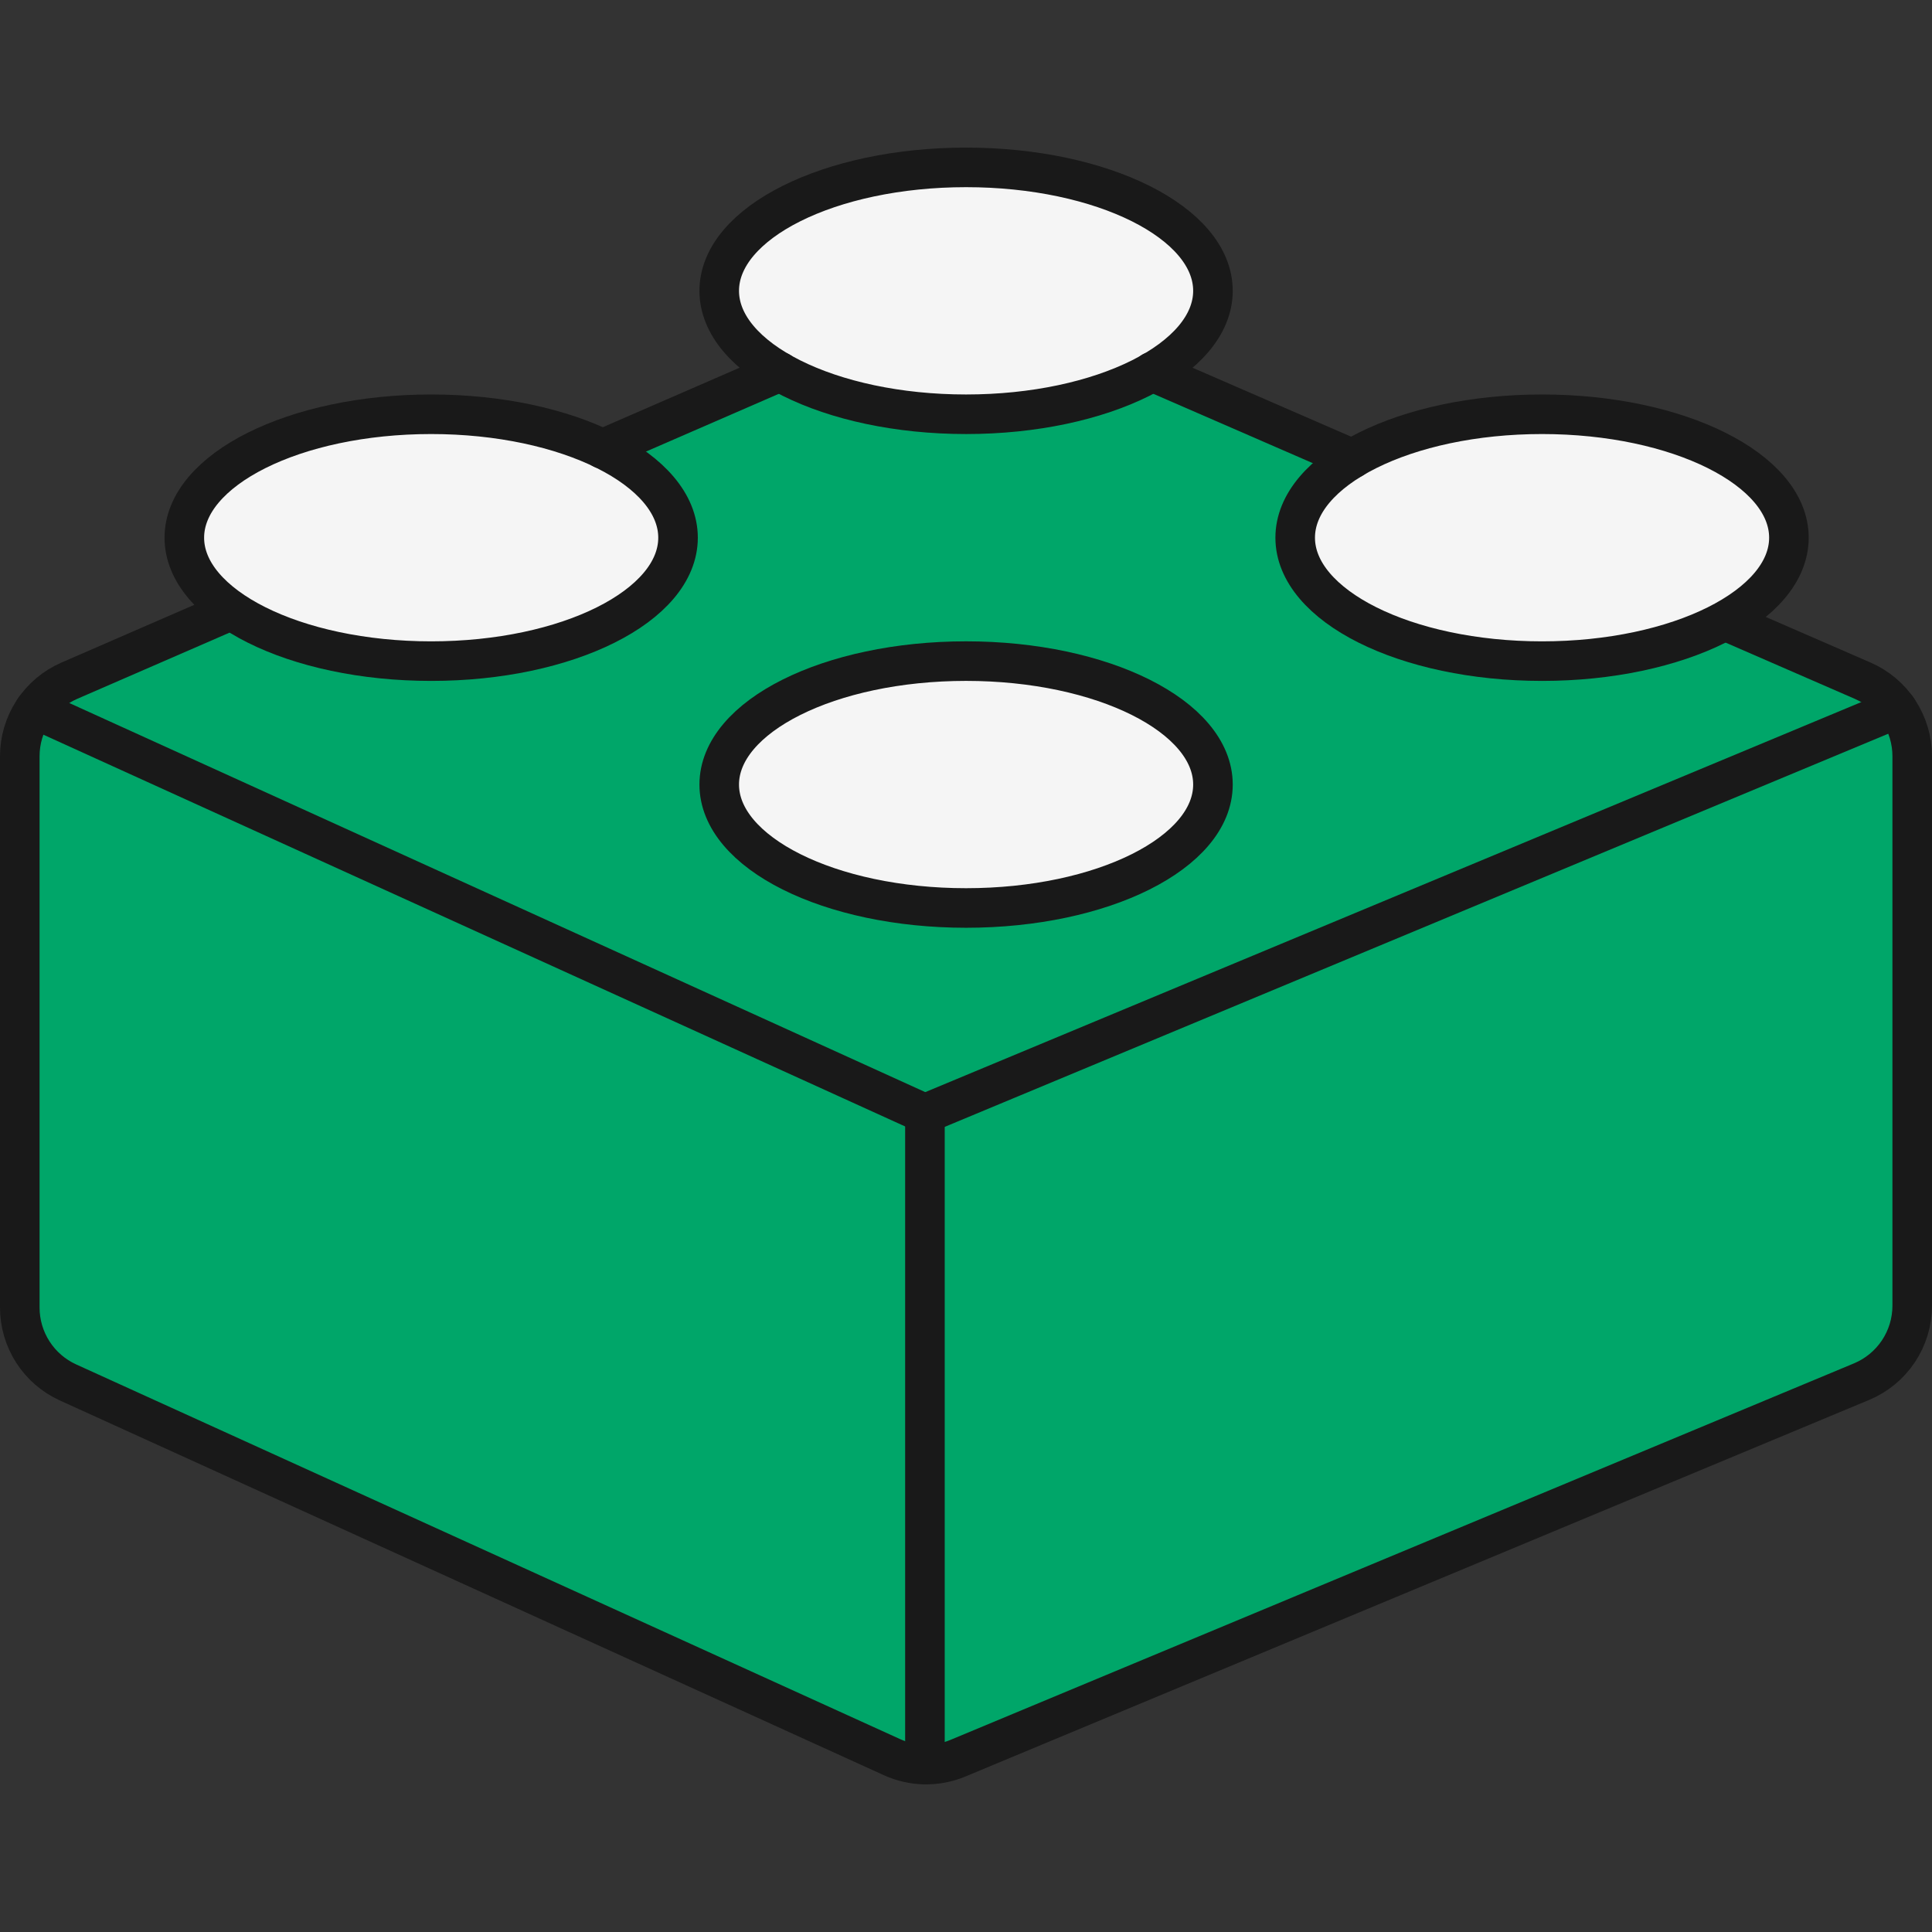 <?xml version="1.0" encoding="UTF-8" standalone="no"?>
<svg
   fill="none"
   viewBox="0 0 100 100"
   id="Module-Four--Streamline-Ultimate"
   height="100"
   width="100"
   version="1.1"
   sodipodi:docname="linux-integracio.svg"
   inkscape:version="1.2.2 (b0a8486541, 2022-12-01)"
   xmlns:inkscape="http://www.inkscape.org/namespaces/inkscape"
   xmlns:sodipodi="http://sodipodi.sourceforge.net/DTD/sodipodi-0.dtd"
   xmlns="http://www.w3.org/2000/svg"
   xmlns:svg="http://www.w3.org/2000/svg">
  <rect x="0" y="0" width="100" height="100" fill="#333333" stroke="none"/>
  <defs
     id="defs29" />
  <sodipodi:namedview
     id="namedview27"
     pagecolor="#ffffff"
     bordercolor="#000000"
     borderopacity="0.25"
     inkscape:showpageshadow="2"
     inkscape:pageopacity="0.0"
     inkscape:pagecheckerboard="0"
     inkscape:deskcolor="#d1d1d1"
     showgrid="false"
     inkscape:zoom="5.3489583"
     inkscape:cx="6.5433301"
     inkscape:cy="56.085687"
     inkscape:window-width="2560"
     inkscape:window-height="1371"
     inkscape:window-x="0"
     inkscape:window-y="0"
     inkscape:window-maximized="1"
     inkscape:current-layer="Module-Four--Streamline-Ultimate" />
  <desc
     id="desc2">Module Four Streamline Icon: https://streamlinehq.com</desc>
  <path
     fill="#78eb7b"
     d="m 89.188,32.09 7.241,3.148 c 0.76,0.332 1.406,0.878 1.86,1.572 0.454,0.694 0.696,1.505 0.695,2.334 v 28.439 c 0,0.841 -0.249,1.662 -0.715,2.362 -0.466,0.7 -1.129,1.245 -1.905,1.569 L 49.578,91.007 c -0.541,0.226 -1.123,0.338 -1.709,0.328 -0.586,-0.009 -1.164,-0.14 -1.698,-0.383 L 3.52,71.555 C 2.776,71.216 2.145,70.671 1.702,69.984 1.26,69.297 1.024,68.497 1.024,67.68 V 39.143 c -4.007e-4,-0.829 0.241,-1.64 0.695,-2.334 0.454,-0.694 1.1,-1.24 1.86,-1.572 L 11.983,31.583 50.004,15.053 Z"
     stroke-width="4.348"
     id="path4"
     style="fill:#00a669;fill-opacity:1;stroke-width:2.048;stroke-dasharray:none" />
  <path
     stroke="#191919"
     stroke-linecap="round"
     stroke-linejoin="round"
     d="M 11.987,31.583 3.58,35.237 C 2.82,35.569 2.173,36.115 1.719,36.809 1.265,37.503 1.024,38.314 1.024,39.143 v 28.536 c 2.226e-4,0.818 0.236,1.618 0.678,2.305 0.443,0.688 1.074,1.233 1.818,1.571 L 46.171,90.951 c 0.534,0.243 1.112,0.374 1.698,0.383 0.586,0.009 1.168,-0.102 1.709,-0.328 L 96.356,71.513 c 0.776,-0.324 1.438,-0.87 1.905,-1.569 0.466,-0.7 0.715,-1.521 0.715,-2.362 V 39.143 c 4.4e-4,-0.829 -0.241,-1.64 -0.695,-2.334 -0.454,-0.694 -1.101,-1.24 -1.86,-1.572 l -7.232,-3.148"
     stroke-width="4.348"
     id="path6"
     style="stroke-width:2.048;stroke-dasharray:none" />
  <path
     fill="#c9f7ca"
     stroke="#191919"
     stroke-linecap="round"
     stroke-linejoin="round"
     d="m 50.004,46.997 c 7.057,0 12.778,-2.86 12.778,-6.389 0,-3.528 -5.72,-6.389 -12.778,-6.389 -7.057,0 -12.777,2.86 -12.777,6.389 0,3.528 5.721,6.389 12.777,6.389 z"
     stroke-width="4.348"
     id="path8"
     style="fill:#f5f5f5;fill-opacity:1;stroke-width:2.048;stroke-dasharray:none" />
  <path
     fill="#c9f7ca"
     stroke="#191919"
     stroke-linecap="round"
     stroke-linejoin="round"
     d="m 50.004,21.442 c 7.057,0 12.778,-2.86 12.778,-6.389 0,-3.528 -5.72,-6.389 -12.778,-6.389 -7.057,0 -12.777,2.86 -12.777,6.389 0,3.528 5.721,6.389 12.777,6.389 z"
     stroke-width="4.348"
     id="path10"
     style="fill:#f5f5f5;fill-opacity:1;stroke-width:2.048;stroke-dasharray:none" />
  <path
     fill="#c9f7ca"
     stroke="#191919"
     stroke-linecap="round"
     stroke-linejoin="round"
     d="m 79.816,34.22 c 7.057,0 12.778,-2.86 12.778,-6.389 0,-3.528 -5.72,-6.389 -12.778,-6.389 -7.057,0 -12.777,2.86 -12.777,6.389 0,3.528 5.72,6.389 12.777,6.389 z"
     stroke-width="4.348"
     id="path12"
     style="fill:#f5f5f5;fill-opacity:1;stroke-width:2.048;stroke-dasharray:none" />
  <path
     fill="#c9f7ca"
     stroke="#191919"
     stroke-linecap="round"
     stroke-linejoin="round"
     d="m 22.318,34.22 c 7.057,0 12.777,-2.86 12.777,-6.389 0,-3.528 -5.721,-6.389 -12.777,-6.389 -7.057,0 -12.777,2.86 -12.777,6.389 0,3.528 5.721,6.389 12.777,6.389 z"
     stroke-width="4.348"
     id="path14"
     style="fill:#f5f5f5;fill-opacity:1;stroke-width:2.048;stroke-dasharray:none" />
  <path
     stroke="#191919"
     stroke-linecap="round"
     stroke-linejoin="round"
     d="M 40.365,19.244 31.187,23.235"
     stroke-width="4.348"
     id="path16"
     style="stroke-width:2.048;stroke-dasharray:none" />
  <path
     stroke="#191919"
     stroke-linecap="round"
     stroke-linejoin="round"
     d="M 69.996,23.746 59.634,19.24"
     stroke-width="4.348"
     id="path18"
     style="stroke-width:2.048;stroke-dasharray:none" />
  <path
     stroke="#191919"
     stroke-linecap="round"
     stroke-linejoin="round"
     d="M 47.874,57.645 V 91.326"
     stroke-width="4.348"
     id="path20"
     style="stroke-width:2.048;stroke-dasharray:none" />
  <path
     stroke="#191919"
     stroke-linecap="round"
     stroke-linejoin="round"
     d="M 98.195,36.677 47.874,57.645"
     stroke-width="4.348"
     id="path22"
     style="stroke-width:2.048;stroke-dasharray:none" />
  <path
     stroke="#191919"
     stroke-linecap="round"
     stroke-linejoin="round"
     d="M 47.874,57.645 1.794,36.698"
     stroke-width="4.348"
     id="path24"
     style="stroke-width:2.048;stroke-dasharray:none" />
</svg>
